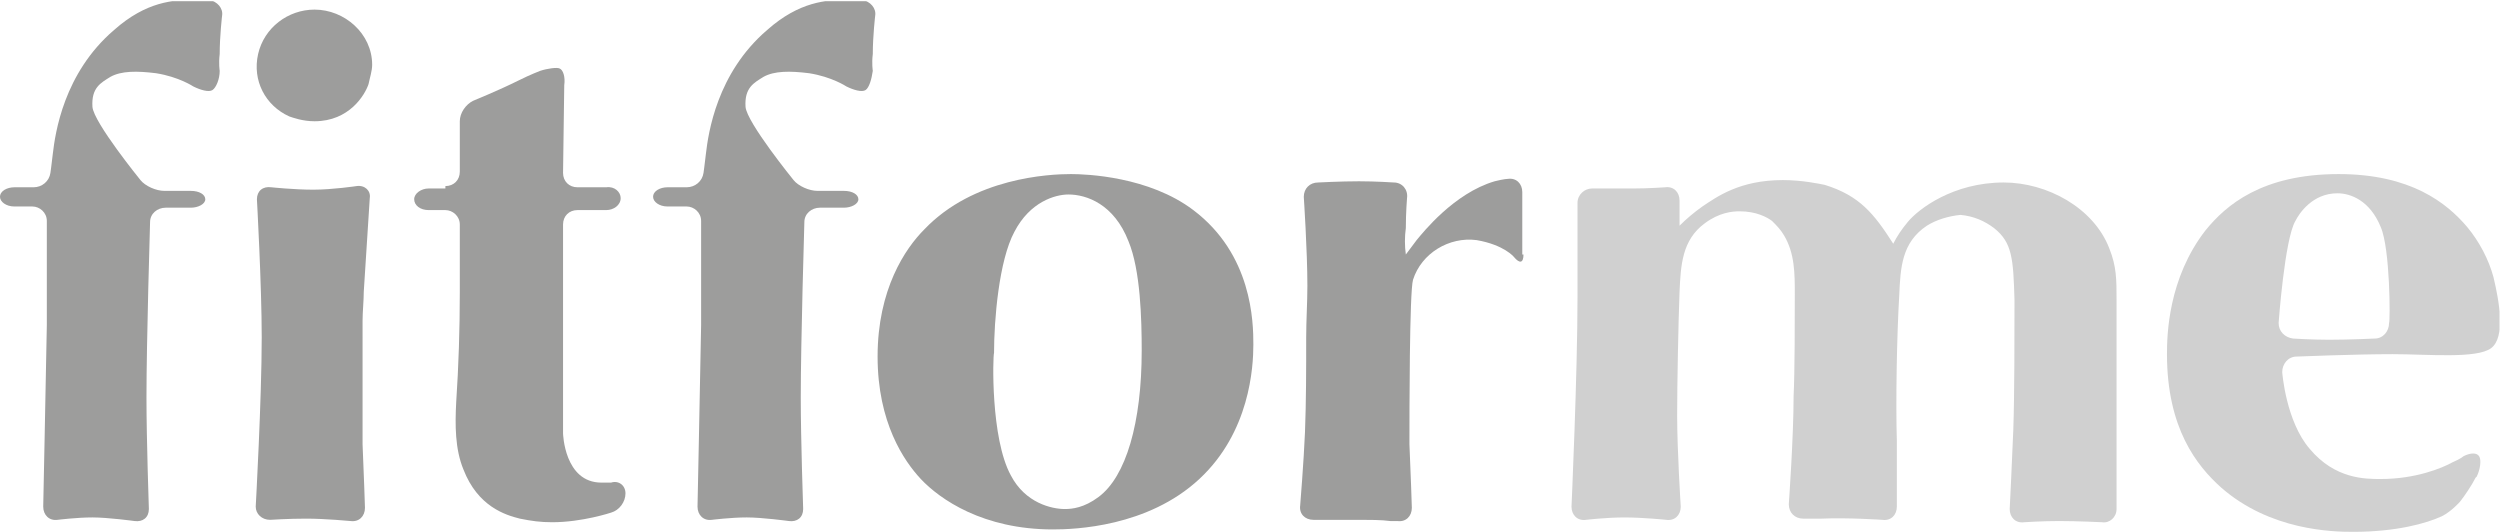 <?xml version="1.0" encoding="UTF-8"?> <svg xmlns="http://www.w3.org/2000/svg" xmlns:xlink="http://www.w3.org/1999/xlink" version="1.1" id="Layer_1" x="0px" y="0px" viewBox="0 0 208.24 44.3" style="enable-background:new 0 0 208.24 44.3;" xml:space="preserve"> <style type="text/css"> .st0{clip-path:url(#SVGID_00000165926513365365213610000000007486644226801591_);fill:#9D9D9C;} .st1{clip-path:url(#SVGID_00000034807277556217024090000000670355566272223928_);fill:#9D9D9C;} .st2{clip-path:url(#SVGID_00000085215388570211351600000005399442917338198414_);fill:#9D9D9C;} .st3{clip-path:url(#SVGID_00000052096433417841031170000006428069740516381607_);fill:#9D9D9C;} .st4{clip-path:url(#SVGID_00000045587704436345659840000016863991016137782920_);fill:#D0D0D0;} .st5{clip-path:url(#SVGID_00000147919592107911357840000017379060924802045863_);fill:#D0D0D0;} .st6{clip-path:url(#SVGID_00000082345136196385586850000007399175721002604945_);fill:#9D9D9C;} .st7{clip-path:url(#SVGID_00000002355038347268541820000009290925742956113078_);fill:#9D9D9C;} </style> <g> <g> <defs> <rect id="SVGID_1_" x="0" y="0.1" width="208.2" height="44.2"></rect> </defs> <clipPath id="SVGID_00000116947416240395146170000017522506870978932367_"> <use xlink:href="#SVGID_1_" style="overflow:visible;"></use> </clipPath> <path style="clip-path:url(#SVGID_00000116947416240395146170000017522506870978932367_);fill:#9D9D9C;" d="M26.2,0.8 c2.5,0,4.8,2,4.8,4.6c0,0.5-0.2,1.1-0.3,1.6c-0.3,0.9-1.6,3.1-4.5,3.1c-1,0-1.8-0.3-2.1-0.4c-2-0.9-3.1-3-2.6-5.2 C22,2.3,24,0.8,26.2,0.8 M30.2,37c0.1,2.2,0.2,5.3,0.2,5.3c0,0.7-0.5,1.2-1.2,1.1c0,0-2.1-0.2-3.7-0.2c-1.5,0-3,0.1-3,0.1 c-0.7,0-1.2-0.5-1.2-1.1c0,0,0.5-9,0.5-14.1c0-4.3-0.4-11.5-0.4-11.5c0-0.7,0.5-1.1,1.2-1c0,0,1.9,0.2,3.5,0.2s3.6-0.3,3.6-0.3 c0.7-0.1,1.2,0.4,1.1,1l-0.5,7.8c0,0.7-0.1,1.7-0.1,2.4V37z"></path> </g> <g> <defs> <rect id="SVGID_00000002346469730299370130000014754756579675568309_" x="0" y="0.1" width="208.2" height="44.2"></rect> </defs> <clipPath id="SVGID_00000154399743799390927570000001707608447236889250_"> <use xlink:href="#SVGID_00000002346469730299370130000014754756579675568309_" style="overflow:visible;"></use> </clipPath> <path style="clip-path:url(#SVGID_00000154399743799390927570000001707608447236889250_);fill:#9D9D9C;" d="M37.1,15.5 c0.7,0,1.2-0.5,1.2-1.2v-4.2c0-0.7,0.5-1.4,1.1-1.7c0,0,2.2-0.9,3.8-1.7c1-0.5,1.8-0.8,1.8-0.8c0.6-0.2,1.4-0.3,1.6-0.2 c0.3,0.1,0.5,0.7,0.4,1.4l-0.1,7.3c0,0.7,0.5,1.2,1.2,1.2h2.4c0.7-0.1,1.2,0.4,1.2,0.9c0,0.6-0.6,1-1.2,1h-2.4 c-0.7,0-1.2,0.5-1.2,1.2v15c0,0.7,0,1.7,0,2.4c0,0,0.1,4.1,3.2,4.1h0.8c0.6-0.2,1.2,0.2,1.2,0.9l0,0c0,0.7-0.5,1.4-1.2,1.6 c0,0-2.4,0.8-4.9,0.8c-1,0-1.7-0.1-2.7-0.3c-1.2-0.3-3.5-1-4.7-4.1c-0.7-1.7-0.7-3.7-0.6-5.6c0.2-3,0.3-6.1,0.3-9.1v-5.7 c0-0.7-0.6-1.2-1.2-1.2h-1.4c-0.7,0-1.2-0.4-1.2-0.9s0.6-0.9,1.2-0.9h1.4V15.5z"></path> </g> <g> <defs> <rect id="SVGID_00000101806185228986413580000003129528255229160098_" x="0" y="0.1" width="208.2" height="44.2"></rect> </defs> <clipPath id="SVGID_00000117672176380154095180000001835887260416904604_"> <use xlink:href="#SVGID_00000101806185228986413580000003129528255229160098_" style="overflow:visible;"></use> </clipPath> <path style="clip-path:url(#SVGID_00000117672176380154095180000001835887260416904604_);fill:#9D9D9C;" d="M84.2,39.6 c1.2,2.3,3.4,2.8,4.5,2.8c0.6,0,1.6-0.1,2.8-1c2.3-1.7,3.6-6.2,3.6-12.2c0-2.6-0.1-6.7-1.1-9.1c-1.2-3.1-3.5-3.9-5-3.9 c-1.1,0-3.2,0.6-4.5,3.1c-1.3,2.4-1.7,7.4-1.7,10.1C82.7,29.6,82.5,36.5,84.2,39.6 M77,19.1c4.1-4.3,10.4-4.6,12.2-4.6 c1.3,0,6.5,0.2,10.2,3c4.9,3.7,5,9.3,5,11.2s-0.3,7.3-4.5,11.2c-4.3,4-10.4,4.2-12.2,4.2c-5.8,0-9.4-2.5-11-4.2 c-1.4-1.5-3.6-4.7-3.6-10.2C73.1,24.1,75.4,20.7,77,19.1"></path> </g> <g> <defs> <rect id="SVGID_00000086691598757002734420000014763755154136679814_" x="0" y="0.1" width="208.2" height="44.2"></rect> </defs> <clipPath id="SVGID_00000136392539116353110130000007410764916173195149_"> <use xlink:href="#SVGID_00000086691598757002734420000014763755154136679814_" style="overflow:visible;"></use> </clipPath> <path style="clip-path:url(#SVGID_00000136392539116353110130000007410764916173195149_);fill:#9D9D9C;" d="M126.9,21.2 c0,0.7-0.3,0.8-0.8,0.2c0,0-0.8-1-3.1-1.4c-2.3-0.3-4.6,1.1-5.3,3.3c-0.3,1-0.3,11.2-0.3,13.7c0.1,2.1,0.2,5.3,0.2,5.3 c0,0.7-0.5,1.2-1.2,1.1h-0.6c-0.7-0.1-1.8-0.1-2.5-0.1h-3.9c-0.7,0-1.2-0.5-1.1-1.2c0,0,0.3-3.7,0.4-6.1c0.1-2.6,0.1-5.2,0.1-7.9 c0-1.4,0.1-2.9,0.1-4.3c0-2.9-0.3-7.4-0.3-7.4c0-0.7,0.5-1.2,1.2-1.2c0,0,1.9-0.1,3.4-0.1c1.4,0,2.9,0.1,2.9,0.1 c0.7,0,1.2,0.6,1.1,1.3c0,0-0.1,1.2-0.1,2.5c-0.1,0.7-0.1,1.5,0,2.2c0.3-0.4,0.6-0.8,0.9-1.2c0.5-0.6,3.1-3.9,6.5-4.9 c0.8-0.2,1.1-0.2,1.1-0.2c0.7-0.1,1.2,0.4,1.2,1.1v5.2H126.9z"></path> </g> <g> <defs> <rect id="SVGID_00000121261447176195567700000004604479748516383657_" x="0" y="0.1" width="208.2" height="44.2"></rect> </defs> <clipPath id="SVGID_00000079477899040851535590000001011694509585923519_"> <use xlink:href="#SVGID_00000121261447176195567700000004604479748516383657_" style="overflow:visible;"></use> </clipPath> <path style="clip-path:url(#SVGID_00000079477899040851535590000001011694509585923519_);fill:#D0D0D0;" d="M139.9,18.8 c0.6-0.6,1.2-1.1,1.9-1.6c1.2-0.8,3.1-2.2,6.7-2.2c1.6,0,3,0.3,3.5,0.4c2.9,0.9,4.1,2.4,5.7,4.9c0.3-0.6,0.7-1.2,1.2-1.8 c0.9-1.1,3.8-3.3,8-3.3c3.6,0,7.5,2.1,8.8,5.5c0.6,1.5,0.6,2.6,0.6,4.2v17.5c0,0.7-0.6,1.2-1.2,1.1c0,0-2-0.1-3.6-0.1 c-1.4,0-2.9,0.1-2.9,0.1c-0.7,0.1-1.2-0.4-1.2-1.1c0,0,0.2-4,0.3-6.6c0.1-2.8,0.1-8,0.1-10.8c-0.1-3.5-0.2-4.8-1.7-6 c-0.8-0.6-1.7-1-2.8-1.1c-1,0.1-2,0.4-2.8,0.9c-2.1,1.4-2.2,3.5-2.3,5.8c-0.2,3.3-0.3,8.9-0.2,12.1c0,2.2,0,5.5,0,5.5 c0,0.7-0.5,1.2-1.2,1.1c0,0-2.9-0.2-5.1-0.1c-0.9,0-1.5,0-1.5,0c-0.7,0-1.2-0.5-1.2-1.2c0,0,0.4-5.6,0.4-9c0.1-2,0.1-6.4,0.1-8.5 c0-1.7,0-3.4-0.9-4.9c-0.3-0.5-0.6-0.8-1-1.2c-0.4-0.3-1.3-0.8-2.7-0.8c-0.6,0-1.7,0.1-2.9,1c-1.9,1.4-2,3.5-2.1,5.7 c-0.1,2.6-0.2,7.7-0.2,10.3c0,2.9,0.3,7.6,0.3,7.6c0,0.7-0.5,1.2-1.2,1.1c0,0-1.9-0.2-3.5-0.2c-1.5,0-3.2,0.2-3.2,0.2 c-0.7,0.1-1.2-0.4-1.2-1.1c0,0,0.5-11.1,0.5-17.4c0-3.2,0-7.9,0-7.9c0-0.7,0.6-1.2,1.2-1.2c0,0,1.7,0,3.4,0c1.3,0,2.7-0.1,2.7-0.1 c0.7-0.1,1.2,0.4,1.2,1.1L139.9,18.8L139.9,18.8z"></path> </g> <g> <defs> <rect id="SVGID_00000167395784988688344090000015148403097209282435_" x="0" y="0.1" width="208.2" height="44.2"></rect> </defs> <clipPath id="SVGID_00000160153130867953657050000011527058736312232327_"> <use xlink:href="#SVGID_00000167395784988688344090000015148403097209282435_" style="overflow:visible;"></use> </clipPath> <path style="clip-path:url(#SVGID_00000160153130867953657050000011527058736312232327_);fill:#D0D0D0;" d="M198.3,18.9 c-0.9-2.2-2.5-2.8-3.6-2.8c-2.1,0-3.2,1.7-3.5,2.3c-0.9,1.5-1.4,8.5-1.4,8.5c0,0.7,0.5,1.2,1.2,1.3c0,0,1.6,0.1,3,0.1 c1.7,0,3.8-0.1,3.8-0.1c0.7,0,1.2-0.6,1.2-1.3C199.1,26.8,199.1,20.7,198.3,18.9 M206.5,38c0.2,0.3,0.1,1.1-0.2,1.7l-0.1,0.1 c-0.3,0.6-0.9,1.5-1.3,2c0,0-0.7,0.8-1.5,1.2c-1.3,0.6-3.8,1.3-7.4,1.3c-1.7,0-6.9-0.1-11-3.7c-2-1.8-4.5-4.9-4.5-11.1 c0-1.6,0.1-6.3,3.2-10.3c1.7-2.1,4.7-4.7,11.1-4.7c6,0,9,2.4,10.7,4.4c1,1.2,1.8,2.7,2.2,4.2c0.5,2.1,1,5-0.2,5.9 s-5.3,0.5-8.2,0.5c-3.1,0-8,0.2-8,0.2c-0.7,0-1.2,0.6-1.2,1.3c0,0,0.3,4.1,2.3,6.4c2.1,2.5,4.6,2.5,5.9,2.5c2.9,0,5.1-0.9,6-1.4 c0.7-0.3,0.9-0.5,0.9-0.5C205.8,37.7,206.3,37.7,206.5,38"></path> </g> <g> <defs> <rect id="SVGID_00000160162830669650237930000011183050959302479247_" x="0" y="0.1" width="208.2" height="44.2"></rect> </defs> <clipPath id="SVGID_00000019673046659295293080000015992807303759666832_"> <use xlink:href="#SVGID_00000160162830669650237930000011183050959302479247_" style="overflow:visible;"></use> </clipPath> <path style="clip-path:url(#SVGID_00000019673046659295293080000015992807303759666832_);fill:#9D9D9C;" d="M17.7,7.5 c-0.3,0.2-1,0-1.6-0.3c0,0-1.2-0.8-3.1-1.1c-1.6-0.2-2.9-0.2-3.8,0.3C8.4,6.9,7.6,7.3,7.7,8.9c0.1,1.3,4,6.1,4,6.1 c0.4,0.5,1.3,0.9,2,0.9h2.2c0.7,0,1.2,0.3,1.2,0.7s-0.6,0.7-1.2,0.7h-2.1c-0.7,0-1.3,0.5-1.3,1.2c0,0-0.3,10-0.3,14.6 c0,3.5,0.2,9.3,0.2,9.3c0,0.7-0.5,1.1-1.2,1c0,0-2.2-0.3-3.5-0.3s-2.9,0.2-2.9,0.2c-0.7,0.1-1.2-0.4-1.2-1.1c0,0,0.2-9.6,0.3-15.1 v-8.7c0-0.7-0.6-1.2-1.2-1.2H1.2c-0.7,0-1.2-0.4-1.2-0.8c0-0.5,0.6-0.8,1.2-0.8h1.6c0.7,0,1.3-0.5,1.4-1.2c0,0,0.1-0.7,0.2-1.6 c0.2-1.7,0.9-6.7,5.1-10.3C12.2,0.1,14.5,0,16,0c0.9,0,1.4,0,1.4,0c0.7,0.1,1.2,0.7,1.1,1.3c0,0-0.2,1.7-0.2,3.2 c-0.1,0.8,0,1.4,0,1.4C18.3,6.6,18,7.3,17.7,7.5"></path> </g> <g> <defs> <rect id="SVGID_00000032606488561586539710000004706464181211103406_" x="0" y="0.1" width="208.2" height="44.2"></rect> </defs> <clipPath id="SVGID_00000127044058460717303240000002757151961330072504_"> <use xlink:href="#SVGID_00000032606488561586539710000004706464181211103406_" style="overflow:visible;"></use> </clipPath> <path style="clip-path:url(#SVGID_00000127044058460717303240000002757151961330072504_);fill:#9D9D9C;" d="M72.1,7.5 c-0.3,0.2-1,0-1.6-0.3c0,0-1.2-0.8-3.1-1.1c-1.6-0.2-2.9-0.2-3.8,0.3c-0.8,0.5-1.6,0.9-1.5,2.5c0.1,1.3,4,6.1,4,6.1 c0.4,0.5,1.3,0.9,2,0.9h2.2c0.7,0,1.2,0.3,1.2,0.7s-0.6,0.7-1.2,0.7h-2c-0.7,0-1.3,0.5-1.3,1.2c0,0-0.3,10-0.3,14.6 c0,3.5,0.2,9.3,0.2,9.3c0,0.7-0.5,1.1-1.2,1c0,0-2.2-0.3-3.5-0.3s-2.9,0.2-2.9,0.2c-0.7,0.1-1.2-0.4-1.2-1.1c0,0,0.2-9.6,0.3-15.1 v-8.7c0-0.7-0.6-1.2-1.2-1.2h-1.6c-0.7,0-1.2-0.4-1.2-0.8c0-0.5,0.6-0.8,1.2-0.8h1.6c0.7,0,1.3-0.5,1.4-1.2c0,0,0.1-0.7,0.2-1.6 c0.2-1.7,0.9-6.7,5.1-10.3c2.7-2.4,5-2.5,6.5-2.5c0.9,0,1.4,0,1.4,0c0.7,0.1,1.2,0.7,1.1,1.3c0,0-0.2,1.7-0.2,3.2 c-0.1,0.8,0,1.4,0,1.4C72.6,6.6,72.4,7.3,72.1,7.5"></path> </g> </g> </svg> 